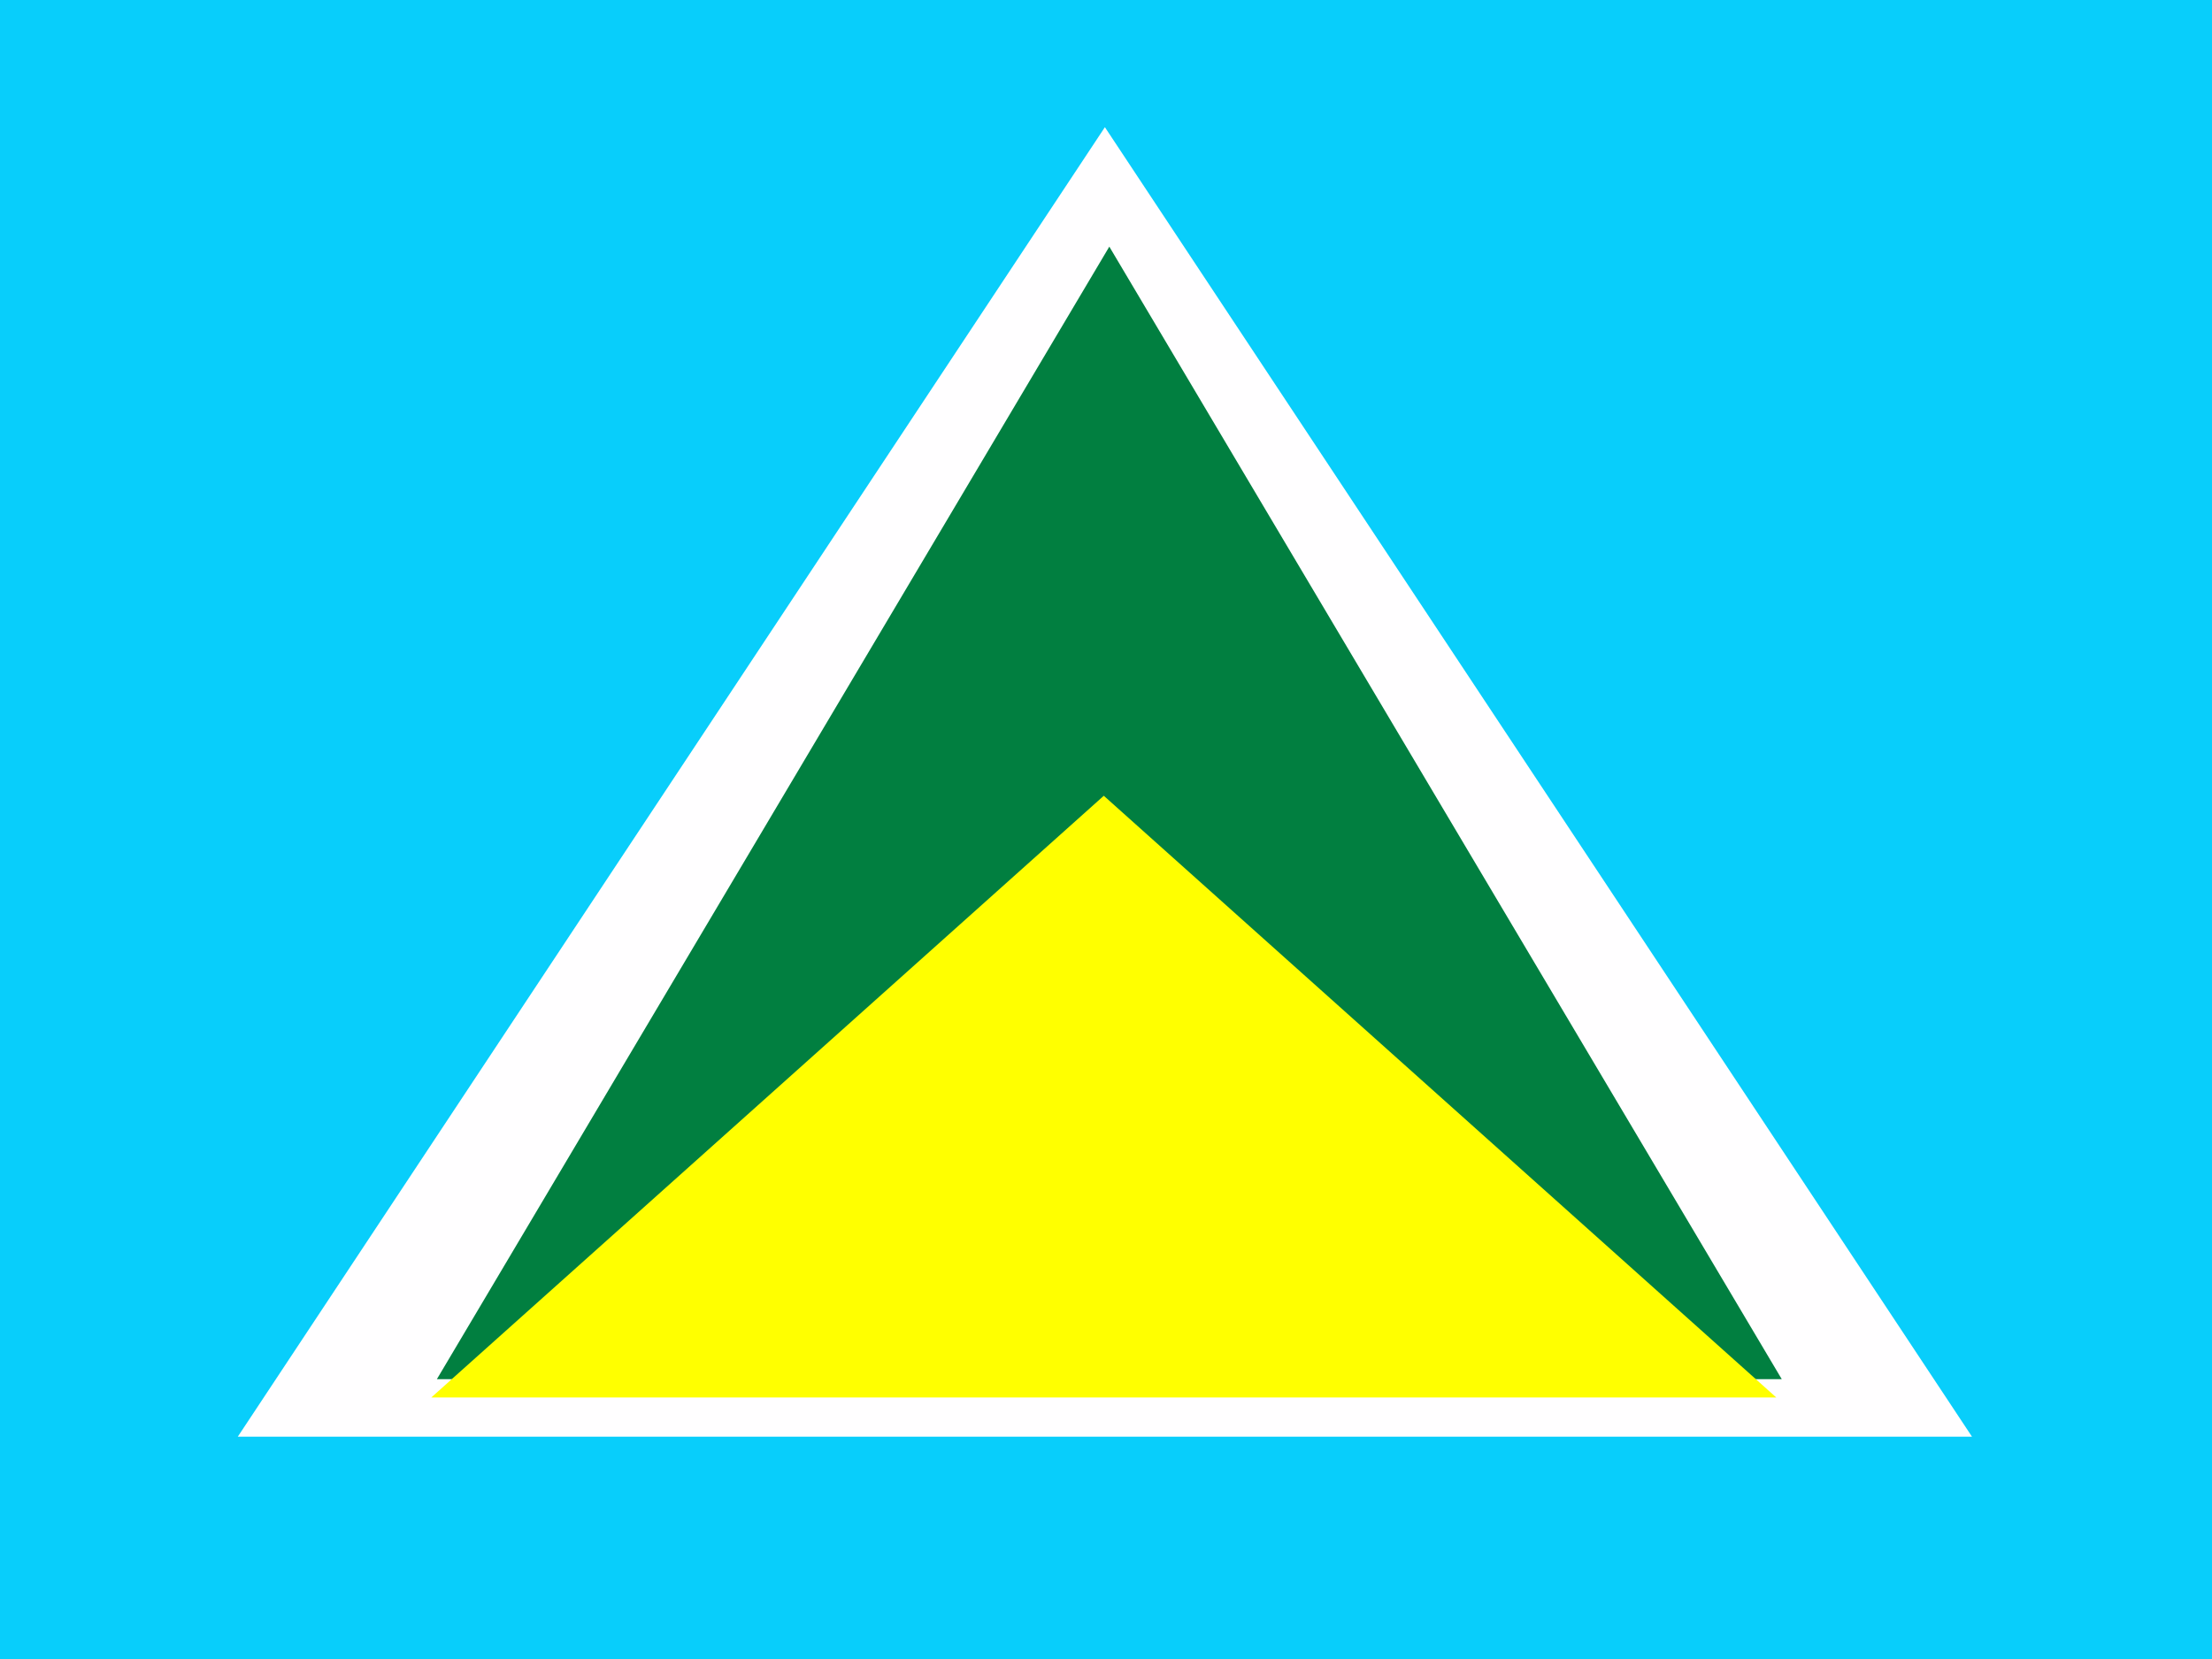 <?xml version="1.0" encoding="UTF-8" standalone="no"?>
<svg
   viewBox="0 0 4 3"
   version="1.1"
   id="svg4"
   sodipodi:docname="F1_light_blue_flag.svg"
   xml:space="preserve"
   inkscape:version="1.2.1 (9c6d41e410, 2022-07-14)"
   xmlns:inkscape="http://www.inkscape.org/namespaces/inkscape"
   xmlns:sodipodi="http://sodipodi.sourceforge.net/DTD/sodipodi-0.dtd"
   xmlns="http://www.w3.org/2000/svg"
   xmlns:svg="http://www.w3.org/2000/svg"><defs
     id="defs8" /><sodipodi:namedview
     id="namedview6"
     pagecolor="#ffffff"
     bordercolor="#000000"
     borderopacity="0.25"
     inkscape:showpageshadow="2"
     inkscape:pageopacity="0.0"
     inkscape:pagecheckerboard="0"
     inkscape:deskcolor="#d1d1d1"
     showgrid="false"
     inkscape:zoom="90.509668"
     inkscape:cx="5.0105145"
     inkscape:cy="2.154466"
     inkscape:window-width="1366"
     inkscape:window-height="697"
     inkscape:window-x="-8"
     inkscape:window-y="-8"
     inkscape:window-maximized="1"
     inkscape:current-layer="svg4" /><path
     d="M0,0h4v3H0"
     fill="#42b4e6"
     id="path2"
     style="fill:#08cefb;fill-opacity:1" /><polygon
     points="0,64 64,64 32,0 "
     fill="#ffffff"
     id="polygon395"
     transform="matrix(0.049,0,0,0.037,0.43,0.23)"
     style="fill:#fffeff;fill-opacity:1" /><polygon
     points="64,64 32,0 0,64 "
     fill="#ffffff"
     id="polygon412"
     transform="matrix(0.038,0,0,0.032,0.79,0.446)"
     style="fill:#017f40;fill-opacity:1" /><polygon
     points="64,64 32,0 0,64 "
     fill="#ffffff"
     id="polygon429"
     transform="matrix(0.038,0,0,0.017,0.78,1.439)"
     style="fill:#ffff00;fill-opacity:1" /></svg>
